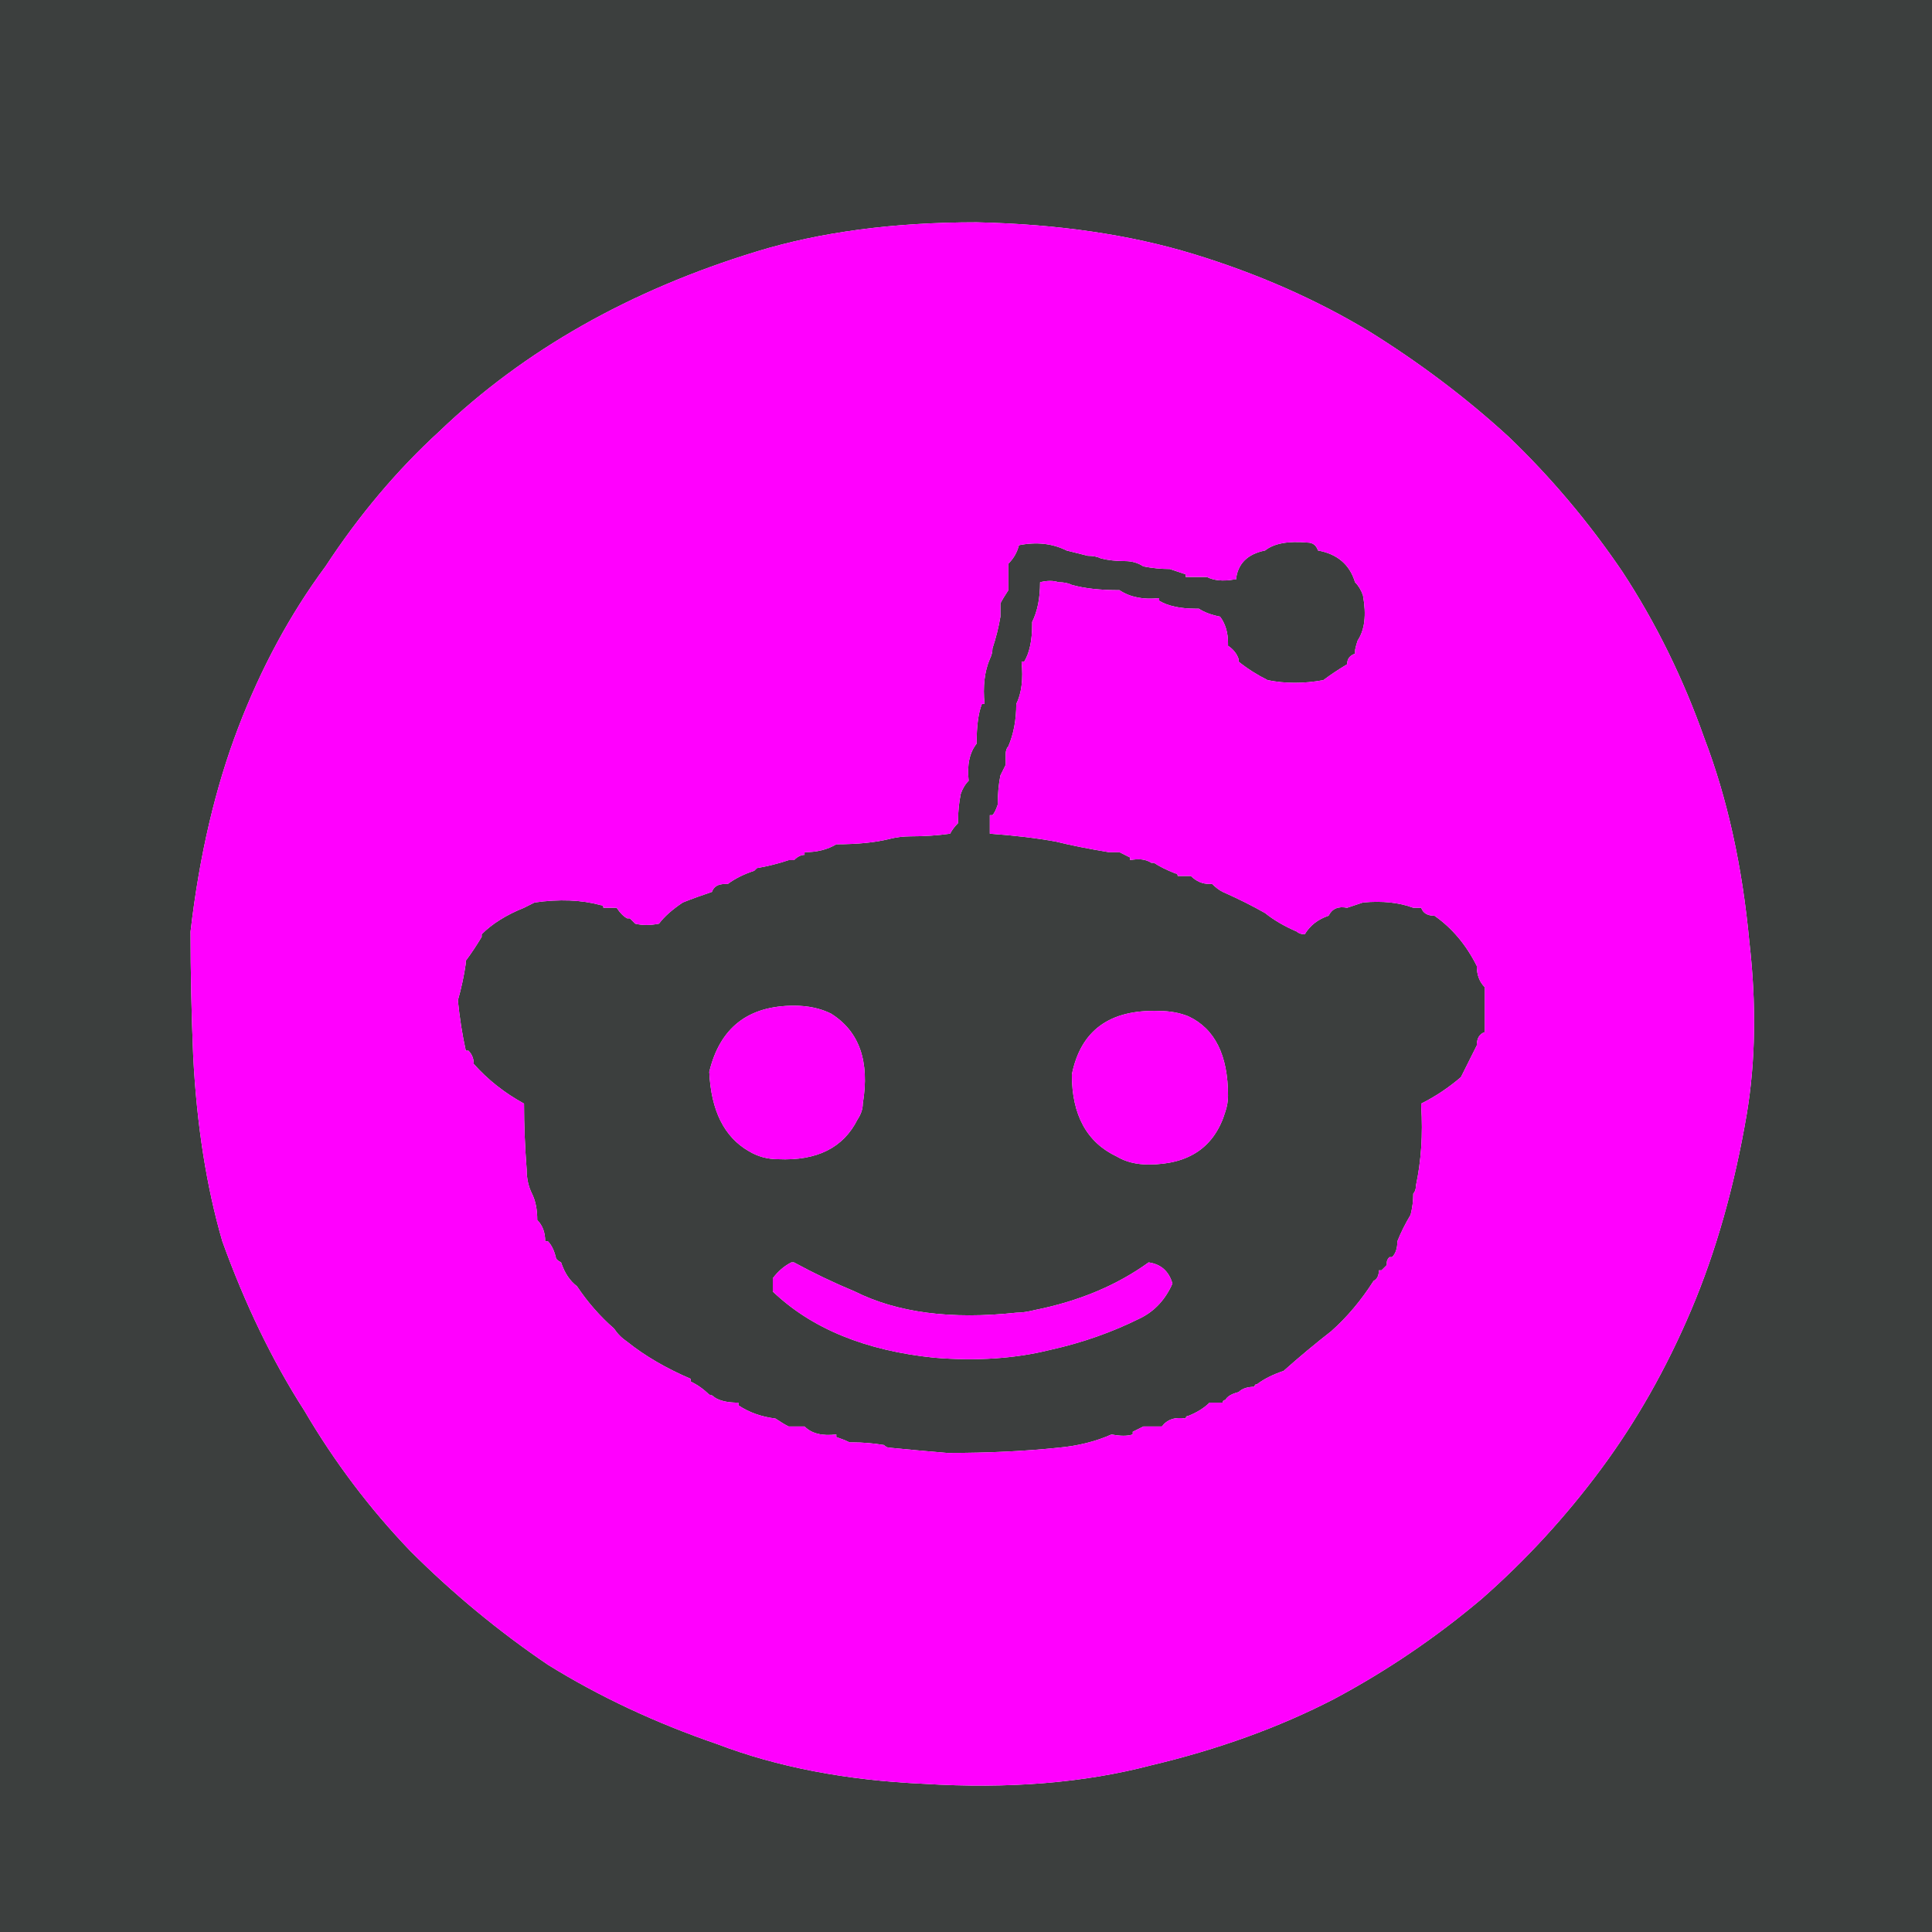 <?xml version="1.0" encoding="UTF-8" standalone="no"?>
<svg
   version="1.1"
   preserveAspectRatio="none"
   x="0px"
   y="0px"
   width="36.5"
   height="36.5"
   viewBox="0 0 36.5 36.5"
   id="svg148"
   sodipodi:docname="pictos carres.svg"
   inkscape:export-filename="../../../front/public/icons/facebook.svg"
   inkscape:export-xdpi="96"
   inkscape:export-ydpi="96"
   xmlns:inkscape="http://www.inkscape.org/namespaces/inkscape"
   xmlns:sodipodi="http://sodipodi.sourceforge.net/DTD/sodipodi-0.dtd"
   xmlns:xlink="http://www.w3.org/1999/xlink"
   xmlns="http://www.w3.org/2000/svg"
   xmlns:svg="http://www.w3.org/2000/svg">
  <sodipodi:namedview
     id="namedview150"
     pagecolor="#ffffff"
     bordercolor="#000000"
     borderopacity="0.25"
     inkscape:showpageshadow="2"
     inkscape:pageopacity="0.0"
     inkscape:pagecheckerboard="0"
     inkscape:deskcolor="#d1d1d1"
     showgrid="false" />
  <defs
     id="defs82">
    <g
       id="Layer1_14_FILL">
      <path
         fill="#3c3f3e"
         stroke="none"
         d="m 1352.65,391.85 h -36.5 v 36.5 h 36.5 v -36.5 m -5.85,10.8 q 0.95,1.45 1.55,3.15 0.65,1.7 0.85,3.85 0.2,1.75 -0.05,3.25 -0.35,2.05 -1.05,3.7 -0.7,1.65 -1.7,3 -1,1.35 -2.25,2.45 -1.3,1.1 -2.8,1.9 -1.55,0.8 -3.45,1.25 -1.9,0.5 -4.3,0.35 -2.2,-0.1 -3.9,-0.75 -1.75,-0.6 -3.2,-1.5 -1.4,-0.95 -2.6,-2.15 -1.15,-1.2 -2,-2.65 -0.9,-1.4 -1.55,-3.2 -0.45,-1.55 -0.55,-3.5 -0.05,-1.2 -0.05,-2.35 0.25,-2.15 0.9,-3.85 0.65,-1.7 1.65,-3.05 0.95,-1.45 2.15,-2.55 1.2,-1.15 2.7,-2 1.5,-0.85 3.3,-1.4 1.8,-0.55 4.15,-0.55 2.3,0.05 4.1,0.6 1.8,0.55 3.3,1.45 1.45,0.9 2.65,2 1.2,1.15 2.15,2.55 m -7.6,0.85 q 0.15,0.2 0.15,0.5 v 0.05 q 0.15,0.1 0.2,0.25 v 0.05 q 0.25,0.2 0.55,0.35 0.5,0.1 1.05,0 0.2,-0.15 0.45,-0.3 0,-0.15 0.15,-0.2 v -0.05 q 0,-0.05 0.05,-0.2 0.2,-0.3 0.1,-0.85 -0.05,-0.15 -0.15,-0.25 -0.15,-0.5 -0.7,-0.6 -0.05,-0.15 -0.2,-0.15 -0.55,-0.05 -0.8,0.15 -0.5,0.1 -0.55,0.55 h -0.05 q -0.3,0.05 -0.5,-0.05 -0.2,0 -0.4,0 v -0.05 q -0.15,-0.05 -0.3,-0.1 -0.25,0 -0.5,-0.05 -0.15,-0.1 -0.35,-0.1 -0.25,0 -0.45,-0.05 -0.1,-0.05 -0.25,-0.05 -0.2,-0.05 -0.4,-0.1 -0.4,-0.2 -0.9,-0.1 -0.05,0.2 -0.2,0.35 v 0.05 q 0,0.2 0,0.45 -0.1,0.15 -0.15,0.25 0,0.15 0,0.25 -0.05,0.3 -0.15,0.6 0,0.1 -0.05,0.2 -0.15,0.35 -0.1,0.85 h -0.05 q -0.1,0.25 -0.1,0.75 -0.2,0.25 -0.15,0.7 -0.1,0.1 -0.15,0.25 -0.05,0.25 -0.05,0.5 v 0.05 q -0.1,0.1 -0.15,0.2 -0.35,0.05 -0.75,0.05 -0.2,0 -0.4,0.05 -0.4,0.1 -1,0.1 -0.25,0.15 -0.6,0.15 V 408 q -0.1,0 -0.2,0.1 -0.05,0 -0.1,0 -0.3,0.1 -0.6,0.15 l -0.05,0.05 q -0.3,0.1 -0.5,0.25 h -0.05 q -0.2,0 -0.25,0.15 -0.3,0.1 -0.55,0.2 -0.3,0.2 -0.45,0.4 -0.25,0.05 -0.45,0 -0.05,-0.05 -0.1,-0.1 H 1328 q -0.1,-0.05 -0.2,-0.2 -0.1,0 -0.25,0 0,-0.05 -0.05,-0.05 -0.55,-0.15 -1.25,-0.05 -0.1,0.05 -0.2,0.1 -0.5,0.2 -0.8,0.5 v 0.05 q -0.15,0.25 -0.3,0.45 v 0.05 q -0.05,0.35 -0.15,0.7 0.05,0.5 0.15,0.95 h 0.05 q 0.1,0.1 0.1,0.25 0.4,0.45 0.95,0.75 0,0.6 0.05,1.25 0,0.25 0.1,0.45 0.1,0.2 0.1,0.5 0.15,0.15 0.15,0.4 h 0.05 q 0.1,0.1 0.15,0.3 0,0.05 0.1,0.1 0.1,0.3 0.3,0.45 0.3,0.45 0.7,0.8 0.1,0.15 0.25,0.25 0.5,0.4 1.2,0.7 v 0.05 q 0.2,0.1 0.35,0.25 0.05,0 0.1,0.05 0.15,0.1 0.45,0.1 v 0.05 q 0.3,0.2 0.7,0.25 0.15,0.1 0.25,0.15 h 0.05 q 0.1,0 0.2,0 h 0.05 q 0.2,0.2 0.6,0.15 V 419 q 0.15,0.05 0.25,0.1 h 0.05 q 0.3,0 0.6,0.05 0.05,0.05 0.1,0.05 0.5,0.05 1.1,0.1 1.15,0 2.1,-0.1 0.55,-0.05 1,-0.25 0.25,0.05 0.4,0 v -0.05 q 0.1,-0.05 0.2,-0.1 h 0.05 q 0.15,0 0.25,0 h 0.05 q 0.15,-0.2 0.45,-0.15 0,-0.05 0.05,-0.05 0.25,-0.1 0.4,-0.25 h 0.05 q 0.1,0 0.2,0 0,-0.05 0.05,-0.05 0.05,-0.1 0.25,-0.15 0.1,-0.1 0.3,-0.1 0,-0.05 0.05,-0.05 0.2,-0.15 0.5,-0.25 0.45,-0.4 0.9,-0.75 0.45,-0.4 0.8,-0.95 0.1,-0.05 0.1,-0.2 h 0.05 q 0.05,-0.05 0.1,-0.1 v -0.05 q 0,-0.05 0.05,-0.1 h 0.05 q 0.1,-0.1 0.1,-0.3 0.1,-0.25 0.25,-0.5 0.05,-0.2 0.05,-0.4 0.05,-0.05 0.05,-0.15 0.15,-0.7 0.1,-1.5 v -0.05 q 0.4,-0.2 0.75,-0.5 0.15,-0.3 0.3,-0.6 0,-0.2 0.15,-0.25 v -0.05 q 0,-0.35 0,-0.8 -0.15,-0.15 -0.15,-0.4 -0.3,-0.6 -0.8,-0.95 -0.2,0 -0.25,-0.15 -0.1,0 -0.15,0 -0.4,-0.15 -0.95,-0.1 -0.15,0.05 -0.3,0.1 -0.25,-0.05 -0.35,0.15 -0.3,0.1 -0.45,0.35 -0.1,0 -0.15,-0.05 -0.35,-0.15 -0.6,-0.35 -0.35,-0.2 -0.8,-0.4 -0.1,-0.05 -0.2,-0.15 H 1339 q -0.2,0 -0.35,-0.15 -0.1,0 -0.25,0 0,-0.05 -0.05,-0.05 -0.25,-0.1 -0.4,-0.2 h -0.05 q -0.15,-0.1 -0.4,-0.05 v -0.05 q -0.1,-0.05 -0.2,-0.1 -0.1,0 -0.2,0 -0.3,-0.05 -0.55,-0.1 -0.25,-0.05 -0.45,-0.1 -0.55,-0.1 -1.25,-0.15 0,-0.15 0,-0.35 h 0.05 q 0.05,-0.05 0.1,-0.2 0,-0.3 0.05,-0.55 0.05,-0.1 0.1,-0.2 0,-0.1 0,-0.2 0,-0.1 0.05,-0.15 0.15,-0.35 0.15,-0.8 0.15,-0.3 0.1,-0.8 h 0.05 q 0.15,-0.25 0.15,-0.7 v -0.05 q 0.15,-0.3 0.15,-0.75 0.2,-0.05 0.35,0 0.15,0 0.25,0.05 0.35,0.1 0.9,0.1 0.3,0.2 0.75,0.15 v 0.05 q 0.25,0.15 0.7,0.15 h 0.05 q 0.15,0.1 0.4,0.15 m -1.15,7.45 q 0.3,0 0.55,0.1 0.75,0.35 0.75,1.5 0,0.15 -0.05,0.3 -0.3,1 -1.45,1 -0.35,0 -0.6,-0.15 -0.85,-0.4 -0.85,-1.55 0.25,-1.25 1.65,-1.2 m 0.25,5.15 q -0.2,0.45 -0.6,0.65 -0.8,0.4 -1.7,0.6 -1,0.25 -2.2,0.15 -1.95,-0.2 -3.05,-1.25 0,-0.15 0,-0.25 0.15,-0.2 0.35,-0.3 h 0.05 q 0.55,0.3 1.15,0.55 1.2,0.6 3.05,0.4 0.15,0 0.35,-0.05 1.25,-0.25 2.15,-0.9 0.35,0.05 0.45,0.4 m -5.85,-3.4 q 0,0.15 -0.1,0.3 -0.4,0.8 -1.5,0.75 -0.3,0 -0.55,-0.15 -0.7,-0.4 -0.75,-1.5 0.3,-1.25 1.6,-1.25 0.4,0 0.7,0.15 0.8,0.5 0.6,1.7 z"
         id="path72" />
      <path
         fill="#ff00fe"
         stroke="none"
         d="m 1348.35,405.8 q -0.6,-1.7 -1.55,-3.15 -0.95,-1.4 -2.15,-2.55 -1.2,-1.1 -2.65,-2 -1.5,-0.9 -3.3,-1.45 -1.8,-0.55 -4.1,-0.6 -2.35,0 -4.15,0.55 -1.8,0.55 -3.3,1.4 -1.5,0.85 -2.7,2 -1.2,1.1 -2.15,2.55 -1,1.35 -1.65,3.05 -0.65,1.7 -0.9,3.85 0,1.15 0.05,2.35 0.1,1.95 0.55,3.5 0.65,1.8 1.55,3.2 0.85,1.45 2,2.65 1.2,1.2 2.6,2.15 1.45,0.9 3.2,1.5 1.7,0.65 3.9,0.75 2.4,0.15 4.3,-0.35 1.9,-0.45 3.45,-1.25 1.5,-0.8 2.8,-1.9 1.25,-1.1 2.25,-2.45 1,-1.35 1.7,-3 0.7,-1.65 1.05,-3.7 0.25,-1.5 0.05,-3.25 -0.2,-2.15 -0.85,-3.85 m -9,-1.8 q 0,-0.3 -0.15,-0.5 -0.25,-0.05 -0.4,-0.15 h -0.05 q -0.45,0 -0.7,-0.15 v -0.05 q -0.45,0.05 -0.75,-0.15 -0.55,0 -0.9,-0.1 -0.1,-0.05 -0.25,-0.05 -0.15,-0.05 -0.35,0 0,0.45 -0.15,0.75 v 0.05 q 0,0.45 -0.15,0.7 h -0.05 q 0.05,0.5 -0.1,0.8 0,0.45 -0.15,0.8 -0.05,0.05 -0.05,0.15 0,0.1 0,0.2 -0.05,0.1 -0.1,0.2 -0.05,0.25 -0.05,0.55 -0.05,0.15 -0.1,0.2 h -0.05 q 0,0.2 0,0.35 0.7,0.05 1.25,0.15 0.2,0.05 0.45,0.1 0.25,0.05 0.55,0.1 0.1,0 0.2,0 0.1,0.05 0.2,0.1 v 0.05 q 0.25,-0.05 0.4,0.05 h 0.05 q 0.15,0.1 0.4,0.2 0.05,0 0.05,0.05 0.15,0 0.25,0 0.15,0.15 0.35,0.15 h 0.05 q 0.1,0.1 0.2,0.15 0.45,0.2 0.8,0.4 0.25,0.2 0.6,0.35 0.05,0.05 0.15,0.05 0.15,-0.25 0.45,-0.35 0.1,-0.2 0.35,-0.15 0.15,-0.05 0.3,-0.1 0.55,-0.05 0.95,0.1 0.05,0 0.15,0 0.05,0.15 0.25,0.15 0.5,0.35 0.8,0.95 0,0.25 0.15,0.4 0,0.45 0,0.8 v 0.05 q -0.15,0.05 -0.15,0.25 -0.15,0.3 -0.3,0.6 -0.35,0.3 -0.75,0.5 v 0.05 q 0.05,0.8 -0.1,1.5 0,0.1 -0.05,0.15 0,0.2 -0.05,0.4 -0.15,0.25 -0.25,0.5 0,0.2 -0.1,0.3 h -0.05 q -0.05,0.05 -0.05,0.1 v 0.05 q -0.05,0.05 -0.1,0.1 h -0.05 q 0,0.15 -0.1,0.2 -0.35,0.55 -0.8,0.95 -0.45,0.35 -0.9,0.75 -0.3,0.1 -0.5,0.25 -0.05,0 -0.05,0.05 -0.2,0 -0.3,0.1 -0.2,0.05 -0.25,0.15 -0.05,0 -0.05,0.05 -0.1,0 -0.2,0 H 1339 q -0.15,0.15 -0.4,0.25 -0.05,0 -0.05,0.05 -0.3,-0.05 -0.45,0.15 h -0.05 q -0.1,0 -0.25,0 h -0.05 q -0.1,0.05 -0.2,0.1 v 0.05 q -0.15,0.05 -0.4,0 -0.45,0.2 -1,0.25 -0.95,0.1 -2.1,0.1 -0.6,-0.05 -1.1,-0.1 -0.05,0 -0.1,-0.05 -0.3,-0.05 -0.6,-0.05 h -0.05 q -0.1,-0.05 -0.25,-0.1 v -0.05 q -0.4,0.05 -0.6,-0.15 h -0.05 q -0.1,0 -0.2,0 h -0.05 q -0.1,-0.05 -0.25,-0.15 -0.4,-0.05 -0.7,-0.25 v -0.05 q -0.3,0 -0.45,-0.1 -0.05,-0.05 -0.1,-0.05 -0.15,-0.15 -0.35,-0.25 v -0.05 q -0.7,-0.3 -1.2,-0.7 -0.15,-0.1 -0.25,-0.25 -0.4,-0.35 -0.7,-0.8 -0.2,-0.15 -0.3,-0.45 -0.1,-0.05 -0.1,-0.1 -0.05,-0.2 -0.15,-0.3 h -0.05 q 0,-0.25 -0.15,-0.4 0,-0.3 -0.1,-0.5 -0.1,-0.2 -0.1,-0.45 -0.05,-0.65 -0.05,-1.25 -0.55,-0.3 -0.95,-0.75 0,-0.15 -0.1,-0.25 h -0.05 q -0.1,-0.45 -0.15,-0.95 0.1,-0.35 0.15,-0.7 V 410 q 0.15,-0.2 0.3,-0.45 v -0.05 q 0.3,-0.3 0.8,-0.5 0.1,-0.05 0.2,-0.1 0.7,-0.1 1.25,0.05 0.05,0 0.05,0.05 0.15,0 0.25,0 0.1,0.15 0.2,0.2 h 0.05 q 0.05,0.05 0.1,0.1 0.2,0.05 0.45,0 0.15,-0.2 0.45,-0.4 0.25,-0.1 0.55,-0.2 0.05,-0.15 0.25,-0.15 h 0.05 q 0.2,-0.15 0.5,-0.25 l 0.05,-0.05 q 0.3,-0.05 0.6,-0.15 0.05,0 0.1,0 0.1,-0.1 0.2,-0.1 v -0.05 q 0.35,0 0.6,-0.15 0.6,0 1,-0.1 0.2,-0.05 0.4,-0.05 0.4,0 0.75,-0.05 0.05,-0.1 0.15,-0.2 v -0.05 q 0,-0.25 0.05,-0.5 0.05,-0.15 0.15,-0.25 -0.05,-0.45 0.15,-0.7 0,-0.5 0.1,-0.75 h 0.05 q -0.05,-0.5 0.1,-0.85 0.05,-0.1 0.05,-0.2 0.1,-0.3 0.15,-0.6 0,-0.1 0,-0.25 0.05,-0.1 0.15,-0.25 0,-0.25 0,-0.45 v -0.05 q 0.15,-0.15 0.2,-0.35 0.5,-0.1 0.9,0.1 0.2,0.05 0.4,0.1 0.15,0 0.25,0.05 0.2,0.05 0.45,0.05 0.2,0 0.35,0.1 0.25,0.05 0.5,0.05 0.15,0.05 0.3,0.1 v 0.05 q 0.2,0 0.4,0 0.2,0.1 0.5,0.05 h 0.05 q 0.05,-0.45 0.55,-0.55 0.25,-0.2 0.8,-0.15 0.15,0 0.2,0.15 0.55,0.1 0.7,0.6 0.1,0.1 0.15,0.25 0.1,0.55 -0.1,0.85 -0.05,0.15 -0.05,0.2 v 0.05 q -0.15,0.05 -0.15,0.2 -0.25,0.15 -0.45,0.3 -0.55,0.1 -1.05,0 -0.3,-0.15 -0.55,-0.35 v -0.05 q -0.05,-0.15 -0.2,-0.25 V 404 m -7,9 q 0.1,-0.15 0.1,-0.3 0.2,-1.2 -0.6,-1.7 -0.3,-0.15 -0.7,-0.15 -1.3,0 -1.6,1.25 0.05,1.1 0.75,1.5 0.25,0.15 0.55,0.15 1.1,0.05 1.5,-0.75 m 5.35,3.75 q 0.4,-0.2 0.6,-0.65 -0.1,-0.35 -0.45,-0.4 -0.9,0.65 -2.15,0.9 -0.2,0.05 -0.35,0.05 -1.85,0.2 -3.05,-0.4 -0.6,-0.25 -1.15,-0.55 h -0.05 q -0.2,0.1 -0.35,0.3 0,0.1 0,0.25 1.1,1.05 3.05,1.25 1.2,0.1 2.2,-0.15 0.9,-0.2 1.7,-0.6 m 0.9,-5.7 q -0.25,-0.1 -0.55,-0.1 -1.4,-0.05 -1.65,1.2 0,1.15 0.85,1.55 0.25,0.15 0.6,0.15 1.15,0 1.45,-1 0.05,-0.15 0.05,-0.3 0,-1.15 -0.75,-1.5 z"
         id="path74" />
    </g>
  </defs>
  <g
     id="g142"
     transform="translate(-1316.15,-391.85)">
    <use
       xlink:href="#Layer1_14_FILL"
       id="use140" />
  </g>
</svg>

